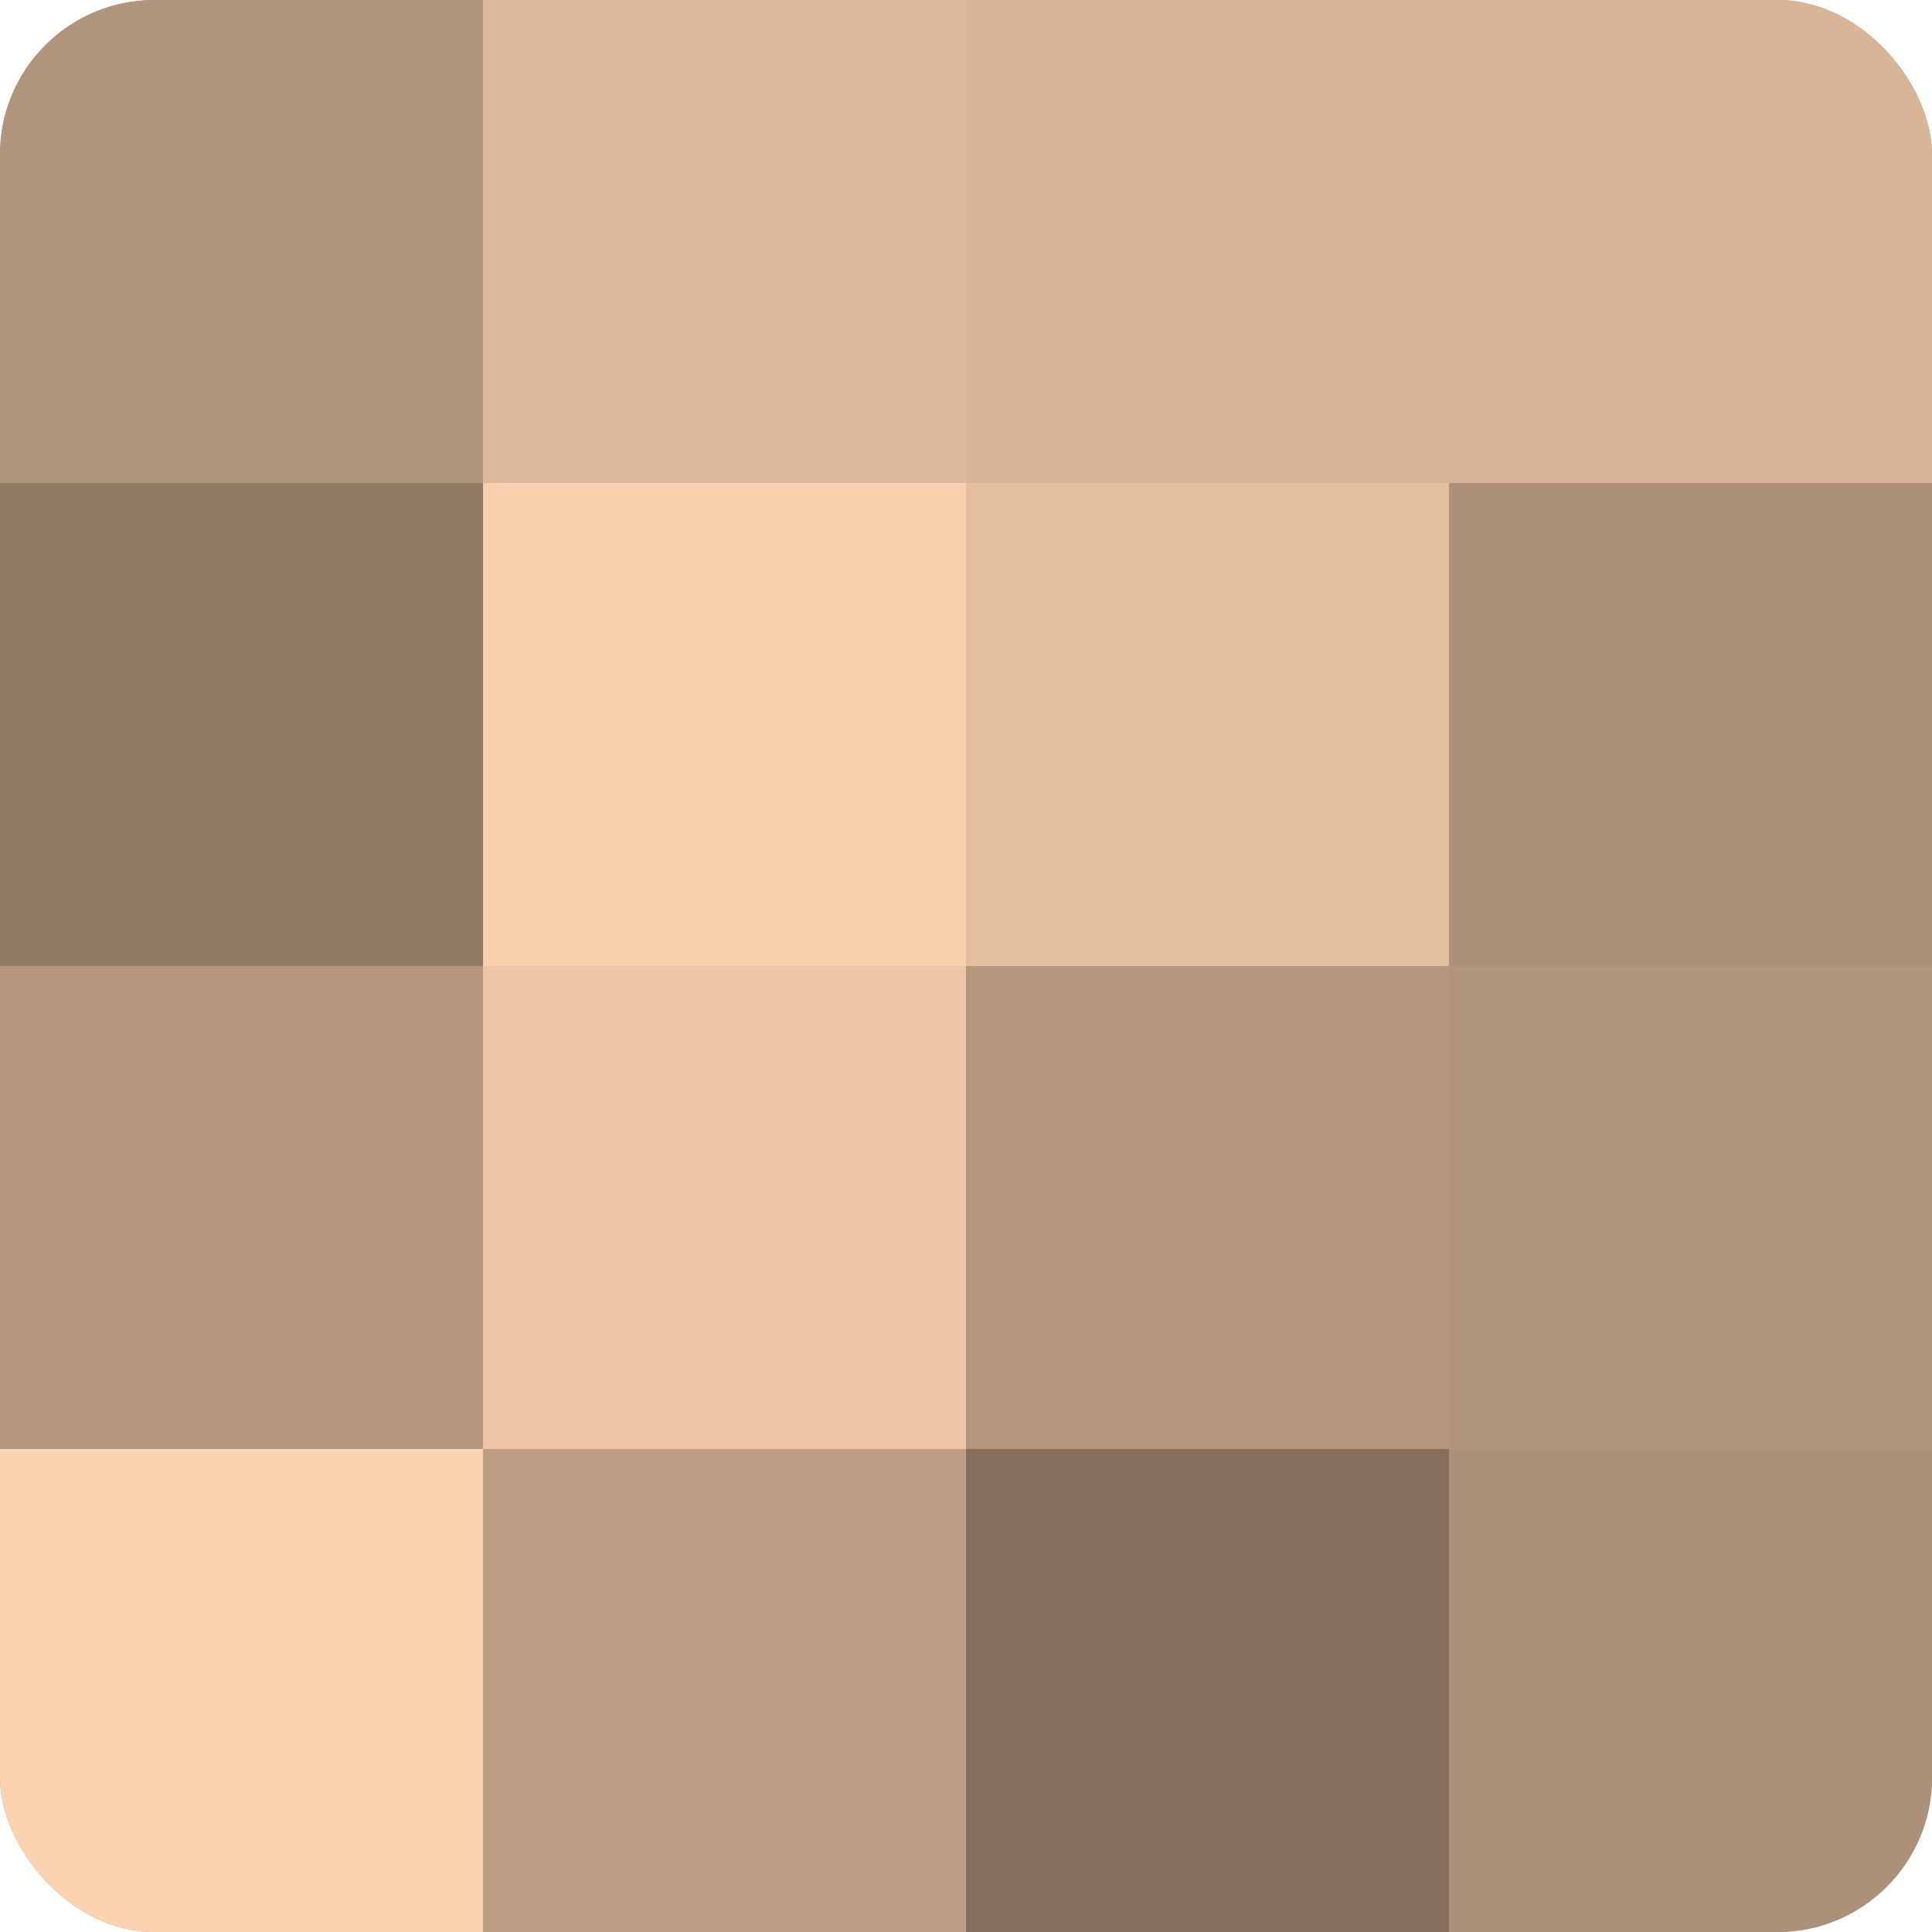<?xml version="1.0" encoding="UTF-8"?>
<svg xmlns="http://www.w3.org/2000/svg" width="60" height="60" viewBox="0 0 100 100" preserveAspectRatio="xMidYMid meet"><defs><clipPath id="c" width="100" height="100"><rect width="100" height="100" rx="8" ry="8"/></clipPath></defs><g clip-path="url(#c)"><rect width="100" height="100" fill="#a08670"/><rect width="25" height="25" fill="#b0947b"/><rect y="25" width="25" height="25" fill="#907965"/><rect y="50" width="25" height="25" fill="#b4977e"/><rect y="75" width="25" height="25" fill="#fcd3b0"/><rect x="25" width="25" height="25" fill="#dcb99a"/><rect x="25" y="25" width="25" height="25" fill="#f8d0ad"/><rect x="25" y="50" width="25" height="25" fill="#ecc6a5"/><rect x="25" y="75" width="25" height="25" fill="#bc9e84"/><rect x="50" width="25" height="25" fill="#d8b597"/><rect x="50" y="25" width="25" height="25" fill="#e4bf9f"/><rect x="50" y="50" width="25" height="25" fill="#b4977e"/><rect x="50" y="75" width="25" height="25" fill="#846f5d"/><rect x="75" width="25" height="25" fill="#d8b597"/><rect x="75" y="25" width="25" height="25" fill="#ac9078"/><rect x="75" y="50" width="25" height="25" fill="#b0947b"/><rect x="75" y="75" width="25" height="25" fill="#ac9078"/></g></svg>
